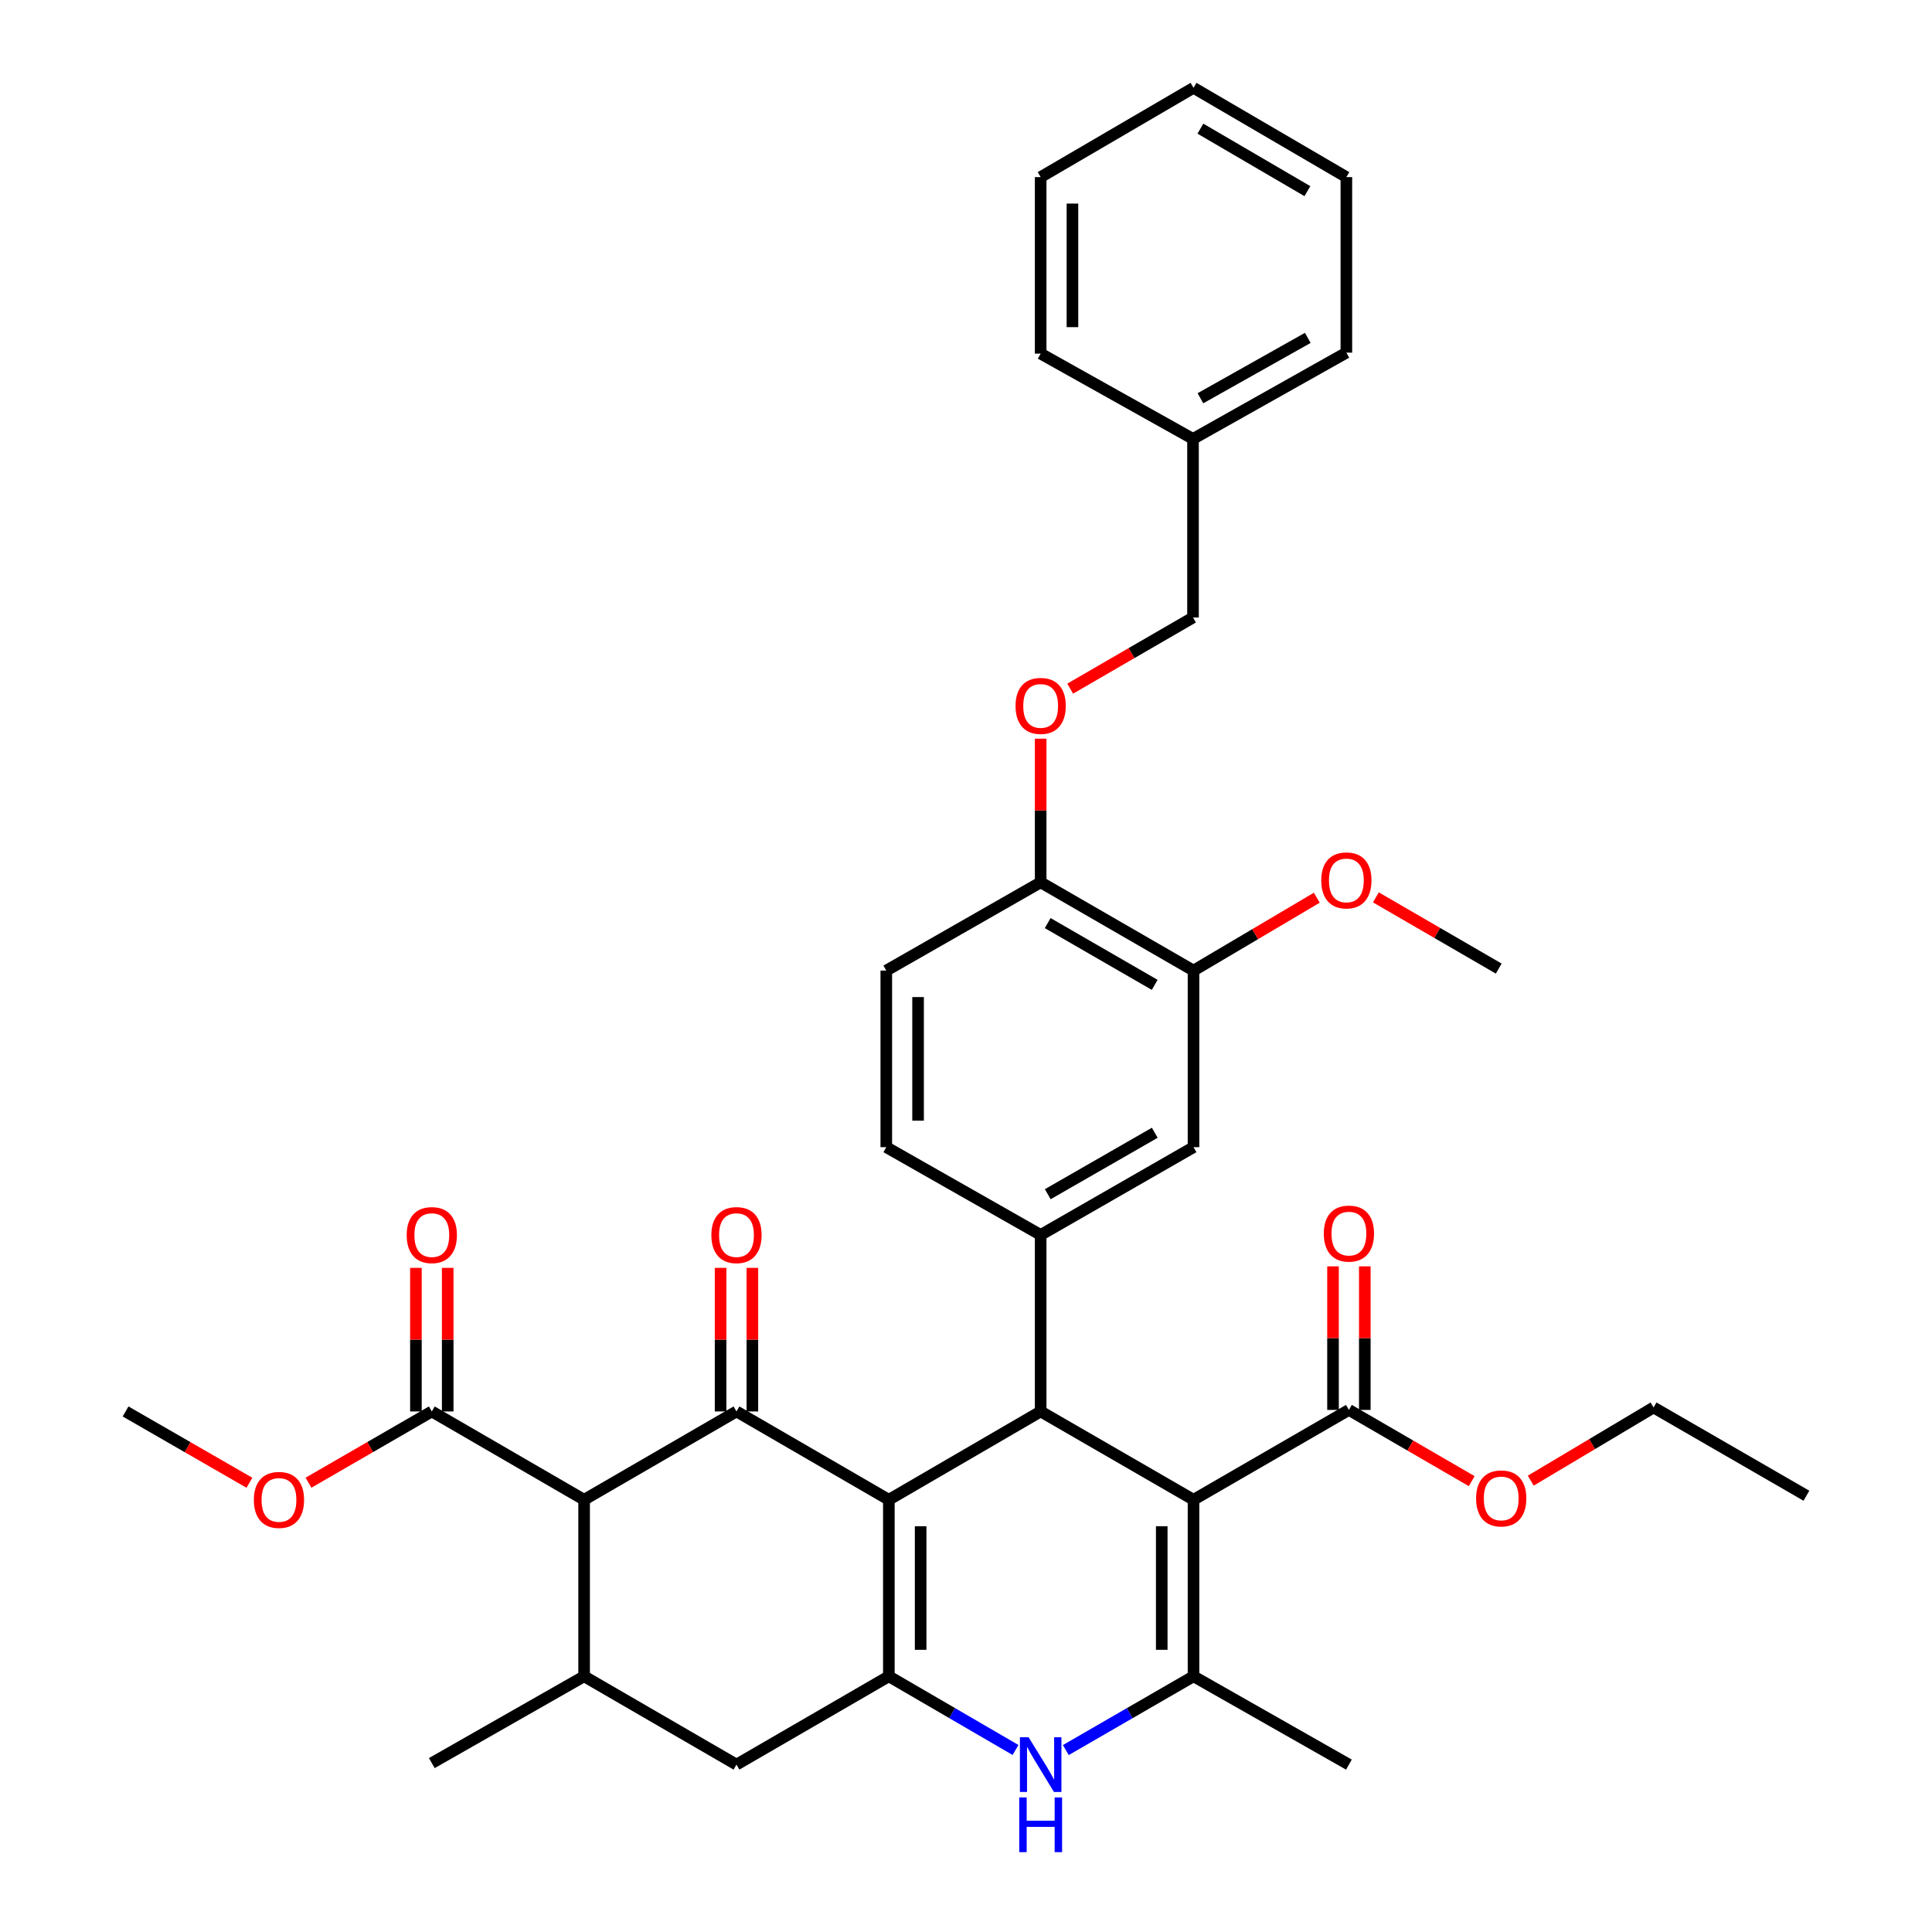 <?xml version='1.0' encoding='iso-8859-1'?>
<svg version='1.1' baseProfile='full'
              xmlns='http://www.w3.org/2000/svg'
                      xmlns:rdkit='http://www.rdkit.org/xml'
                      xmlns:xlink='http://www.w3.org/1999/xlink'
                  xml:space='preserve'
width='1000px' height='1000px' viewBox='0 0 1000 1000'>
<!-- END OF HEADER -->
<rect style='opacity:1.0;fill:#FFFFFF;stroke:none' width='1000' height='1000' x='0' y='0'> </rect>
<path class='bond-1' d='M 460.065,776.277 L 538.646,730.566' style='fill:none;fill-rule:evenodd;stroke:#000000;stroke-width:6px;stroke-linecap:butt;stroke-linejoin:miter;stroke-opacity:1' />
<path class='bond-2' d='M 460.065,776.277 L 381.202,730.566' style='fill:none;fill-rule:evenodd;stroke:#000000;stroke-width:6px;stroke-linecap:butt;stroke-linejoin:miter;stroke-opacity:1' />
<path class='bond-3' d='M 460.065,776.277 L 460.065,867.645' style='fill:none;fill-rule:evenodd;stroke:#000000;stroke-width:6px;stroke-linecap:butt;stroke-linejoin:miter;stroke-opacity:1' />
<path class='bond-3' d='M 476.518,789.982 L 476.518,853.94' style='fill:none;fill-rule:evenodd;stroke:#000000;stroke-width:6px;stroke-linecap:butt;stroke-linejoin:miter;stroke-opacity:1' />
<path class='bond-0' d='M 617.765,776.277 L 538.646,730.566' style='fill:none;fill-rule:evenodd;stroke:#000000;stroke-width:6px;stroke-linecap:butt;stroke-linejoin:miter;stroke-opacity:1' />
<path class='bond-9' d='M 617.765,776.277 L 698.192,729.771' style='fill:none;fill-rule:evenodd;stroke:#000000;stroke-width:6px;stroke-linecap:butt;stroke-linejoin:miter;stroke-opacity:1' />
<path class='bond-38' d='M 617.765,776.277 L 617.765,867.645' style='fill:none;fill-rule:evenodd;stroke:#000000;stroke-width:6px;stroke-linecap:butt;stroke-linejoin:miter;stroke-opacity:1' />
<path class='bond-38' d='M 601.312,789.982 L 601.312,853.94' style='fill:none;fill-rule:evenodd;stroke:#000000;stroke-width:6px;stroke-linecap:butt;stroke-linejoin:miter;stroke-opacity:1' />
<path class='bond-7' d='M 538.646,730.566 L 538.646,639.198' style='fill:none;fill-rule:evenodd;stroke:#000000;stroke-width:6px;stroke-linecap:butt;stroke-linejoin:miter;stroke-opacity:1' />
<path class='bond-5' d='M 381.202,730.566 L 302.338,776.277' style='fill:none;fill-rule:evenodd;stroke:#000000;stroke-width:6px;stroke-linecap:butt;stroke-linejoin:miter;stroke-opacity:1' />
<path class='bond-14' d='M 389.428,730.566 L 389.428,693.404' style='fill:none;fill-rule:evenodd;stroke:#000000;stroke-width:6px;stroke-linecap:butt;stroke-linejoin:miter;stroke-opacity:1' />
<path class='bond-14' d='M 389.428,693.404 L 389.428,656.242' style='fill:none;fill-rule:evenodd;stroke:#FF0000;stroke-width:6px;stroke-linecap:butt;stroke-linejoin:miter;stroke-opacity:1' />
<path class='bond-14' d='M 372.976,730.566 L 372.976,693.404' style='fill:none;fill-rule:evenodd;stroke:#000000;stroke-width:6px;stroke-linecap:butt;stroke-linejoin:miter;stroke-opacity:1' />
<path class='bond-14' d='M 372.976,693.404 L 372.976,656.242' style='fill:none;fill-rule:evenodd;stroke:#FF0000;stroke-width:6px;stroke-linecap:butt;stroke-linejoin:miter;stroke-opacity:1' />
<path class='bond-6' d='M 460.065,867.645 L 492.849,886.716' style='fill:none;fill-rule:evenodd;stroke:#000000;stroke-width:6px;stroke-linecap:butt;stroke-linejoin:miter;stroke-opacity:1' />
<path class='bond-6' d='M 492.849,886.716 L 525.633,905.787' style='fill:none;fill-rule:evenodd;stroke:#0000FF;stroke-width:6px;stroke-linecap:butt;stroke-linejoin:miter;stroke-opacity:1' />
<path class='bond-11' d='M 460.065,867.645 L 381.202,913.356' style='fill:none;fill-rule:evenodd;stroke:#000000;stroke-width:6px;stroke-linecap:butt;stroke-linejoin:miter;stroke-opacity:1' />
<path class='bond-4' d='M 617.765,867.645 L 584.718,886.738' style='fill:none;fill-rule:evenodd;stroke:#000000;stroke-width:6px;stroke-linecap:butt;stroke-linejoin:miter;stroke-opacity:1' />
<path class='bond-4' d='M 584.718,886.738 L 551.67,905.831' style='fill:none;fill-rule:evenodd;stroke:#0000FF;stroke-width:6px;stroke-linecap:butt;stroke-linejoin:miter;stroke-opacity:1' />
<path class='bond-23' d='M 617.765,867.645 L 698.192,913.356' style='fill:none;fill-rule:evenodd;stroke:#000000;stroke-width:6px;stroke-linecap:butt;stroke-linejoin:miter;stroke-opacity:1' />
<path class='bond-10' d='M 302.338,776.277 L 223.502,730.566' style='fill:none;fill-rule:evenodd;stroke:#000000;stroke-width:6px;stroke-linecap:butt;stroke-linejoin:miter;stroke-opacity:1' />
<path class='bond-37' d='M 302.338,776.277 L 302.338,867.645' style='fill:none;fill-rule:evenodd;stroke:#000000;stroke-width:6px;stroke-linecap:butt;stroke-linejoin:miter;stroke-opacity:1' />
<path class='bond-12' d='M 538.646,639.198 L 617.765,593.77' style='fill:none;fill-rule:evenodd;stroke:#000000;stroke-width:6px;stroke-linecap:butt;stroke-linejoin:miter;stroke-opacity:1' />
<path class='bond-12' d='M 542.321,618.116 L 597.705,586.316' style='fill:none;fill-rule:evenodd;stroke:#000000;stroke-width:6px;stroke-linecap:butt;stroke-linejoin:miter;stroke-opacity:1' />
<path class='bond-16' d='M 538.646,639.198 L 458.74,593.77' style='fill:none;fill-rule:evenodd;stroke:#000000;stroke-width:6px;stroke-linecap:butt;stroke-linejoin:miter;stroke-opacity:1' />
<path class='bond-8' d='M 302.338,867.645 L 381.202,913.356' style='fill:none;fill-rule:evenodd;stroke:#000000;stroke-width:6px;stroke-linecap:butt;stroke-linejoin:miter;stroke-opacity:1' />
<path class='bond-27' d='M 302.338,867.645 L 223.502,912.579' style='fill:none;fill-rule:evenodd;stroke:#000000;stroke-width:6px;stroke-linecap:butt;stroke-linejoin:miter;stroke-opacity:1' />
<path class='bond-18' d='M 706.418,729.771 L 706.418,692.618' style='fill:none;fill-rule:evenodd;stroke:#000000;stroke-width:6px;stroke-linecap:butt;stroke-linejoin:miter;stroke-opacity:1' />
<path class='bond-18' d='M 706.418,692.618 L 706.418,655.465' style='fill:none;fill-rule:evenodd;stroke:#FF0000;stroke-width:6px;stroke-linecap:butt;stroke-linejoin:miter;stroke-opacity:1' />
<path class='bond-18' d='M 689.965,729.771 L 689.965,692.618' style='fill:none;fill-rule:evenodd;stroke:#000000;stroke-width:6px;stroke-linecap:butt;stroke-linejoin:miter;stroke-opacity:1' />
<path class='bond-18' d='M 689.965,692.618 L 689.965,655.465' style='fill:none;fill-rule:evenodd;stroke:#FF0000;stroke-width:6px;stroke-linecap:butt;stroke-linejoin:miter;stroke-opacity:1' />
<path class='bond-21' d='M 698.192,729.771 L 729.971,748.204' style='fill:none;fill-rule:evenodd;stroke:#000000;stroke-width:6px;stroke-linecap:butt;stroke-linejoin:miter;stroke-opacity:1' />
<path class='bond-21' d='M 729.971,748.204 L 761.75,766.638' style='fill:none;fill-rule:evenodd;stroke:#FF0000;stroke-width:6px;stroke-linecap:butt;stroke-linejoin:miter;stroke-opacity:1' />
<path class='bond-19' d='M 231.729,730.566 L 231.729,693.404' style='fill:none;fill-rule:evenodd;stroke:#000000;stroke-width:6px;stroke-linecap:butt;stroke-linejoin:miter;stroke-opacity:1' />
<path class='bond-19' d='M 231.729,693.404 L 231.729,656.242' style='fill:none;fill-rule:evenodd;stroke:#FF0000;stroke-width:6px;stroke-linecap:butt;stroke-linejoin:miter;stroke-opacity:1' />
<path class='bond-19' d='M 215.276,730.566 L 215.276,693.404' style='fill:none;fill-rule:evenodd;stroke:#000000;stroke-width:6px;stroke-linecap:butt;stroke-linejoin:miter;stroke-opacity:1' />
<path class='bond-19' d='M 215.276,693.404 L 215.276,656.242' style='fill:none;fill-rule:evenodd;stroke:#FF0000;stroke-width:6px;stroke-linecap:butt;stroke-linejoin:miter;stroke-opacity:1' />
<path class='bond-22' d='M 223.502,730.566 L 191.589,749.006' style='fill:none;fill-rule:evenodd;stroke:#000000;stroke-width:6px;stroke-linecap:butt;stroke-linejoin:miter;stroke-opacity:1' />
<path class='bond-22' d='M 191.589,749.006 L 159.676,767.446' style='fill:none;fill-rule:evenodd;stroke:#FF0000;stroke-width:6px;stroke-linecap:butt;stroke-linejoin:miter;stroke-opacity:1' />
<path class='bond-13' d='M 617.765,593.77 L 617.765,502.375' style='fill:none;fill-rule:evenodd;stroke:#000000;stroke-width:6px;stroke-linecap:butt;stroke-linejoin:miter;stroke-opacity:1' />
<path class='bond-25' d='M 617.765,502.375 L 649.672,483.515' style='fill:none;fill-rule:evenodd;stroke:#000000;stroke-width:6px;stroke-linecap:butt;stroke-linejoin:miter;stroke-opacity:1' />
<path class='bond-25' d='M 649.672,483.515 L 681.578,464.655' style='fill:none;fill-rule:evenodd;stroke:#FF0000;stroke-width:6px;stroke-linecap:butt;stroke-linejoin:miter;stroke-opacity:1' />
<path class='bond-39' d='M 617.765,502.375 L 538.646,456.691' style='fill:none;fill-rule:evenodd;stroke:#000000;stroke-width:6px;stroke-linecap:butt;stroke-linejoin:miter;stroke-opacity:1' />
<path class='bond-39' d='M 597.67,509.771 L 542.287,477.792' style='fill:none;fill-rule:evenodd;stroke:#000000;stroke-width:6px;stroke-linecap:butt;stroke-linejoin:miter;stroke-opacity:1' />
<path class='bond-15' d='M 538.646,456.691 L 458.74,502.375' style='fill:none;fill-rule:evenodd;stroke:#000000;stroke-width:6px;stroke-linecap:butt;stroke-linejoin:miter;stroke-opacity:1' />
<path class='bond-17' d='M 538.646,456.691 L 538.646,419.516' style='fill:none;fill-rule:evenodd;stroke:#000000;stroke-width:6px;stroke-linecap:butt;stroke-linejoin:miter;stroke-opacity:1' />
<path class='bond-17' d='M 538.646,419.516 L 538.646,382.341' style='fill:none;fill-rule:evenodd;stroke:#FF0000;stroke-width:6px;stroke-linecap:butt;stroke-linejoin:miter;stroke-opacity:1' />
<path class='bond-20' d='M 458.74,593.77 L 458.74,502.375' style='fill:none;fill-rule:evenodd;stroke:#000000;stroke-width:6px;stroke-linecap:butt;stroke-linejoin:miter;stroke-opacity:1' />
<path class='bond-20' d='M 475.193,580.061 L 475.193,516.085' style='fill:none;fill-rule:evenodd;stroke:#000000;stroke-width:6px;stroke-linecap:butt;stroke-linejoin:miter;stroke-opacity:1' />
<path class='bond-24' d='M 553.924,356.445 L 585.712,338.029' style='fill:none;fill-rule:evenodd;stroke:#FF0000;stroke-width:6px;stroke-linecap:butt;stroke-linejoin:miter;stroke-opacity:1' />
<path class='bond-24' d='M 585.712,338.029 L 617.5,319.612' style='fill:none;fill-rule:evenodd;stroke:#000000;stroke-width:6px;stroke-linecap:butt;stroke-linejoin:miter;stroke-opacity:1' />
<path class='bond-28' d='M 792.323,766.384 L 824.103,747.442' style='fill:none;fill-rule:evenodd;stroke:#FF0000;stroke-width:6px;stroke-linecap:butt;stroke-linejoin:miter;stroke-opacity:1' />
<path class='bond-28' d='M 824.103,747.442 L 855.882,728.5' style='fill:none;fill-rule:evenodd;stroke:#000000;stroke-width:6px;stroke-linecap:butt;stroke-linejoin:miter;stroke-opacity:1' />
<path class='bond-29' d='M 129.101,767.474 L 97.05,749.02' style='fill:none;fill-rule:evenodd;stroke:#FF0000;stroke-width:6px;stroke-linecap:butt;stroke-linejoin:miter;stroke-opacity:1' />
<path class='bond-29' d='M 97.05,749.02 L 64.998,730.566' style='fill:none;fill-rule:evenodd;stroke:#000000;stroke-width:6px;stroke-linecap:butt;stroke-linejoin:miter;stroke-opacity:1' />
<path class='bond-26' d='M 617.5,319.612 L 617.5,227.175' style='fill:none;fill-rule:evenodd;stroke:#000000;stroke-width:6px;stroke-linecap:butt;stroke-linejoin:miter;stroke-opacity:1' />
<path class='bond-30' d='M 712.155,464.473 L 743.947,482.907' style='fill:none;fill-rule:evenodd;stroke:#FF0000;stroke-width:6px;stroke-linecap:butt;stroke-linejoin:miter;stroke-opacity:1' />
<path class='bond-30' d='M 743.947,482.907 L 775.739,501.342' style='fill:none;fill-rule:evenodd;stroke:#000000;stroke-width:6px;stroke-linecap:butt;stroke-linejoin:miter;stroke-opacity:1' />
<path class='bond-31' d='M 617.5,227.175 L 696.876,182.534' style='fill:none;fill-rule:evenodd;stroke:#000000;stroke-width:6px;stroke-linecap:butt;stroke-linejoin:miter;stroke-opacity:1' />
<path class='bond-31' d='M 621.341,206.139 L 676.904,174.889' style='fill:none;fill-rule:evenodd;stroke:#000000;stroke-width:6px;stroke-linecap:butt;stroke-linejoin:miter;stroke-opacity:1' />
<path class='bond-32' d='M 617.5,227.175 L 538.646,183.036' style='fill:none;fill-rule:evenodd;stroke:#000000;stroke-width:6px;stroke-linecap:butt;stroke-linejoin:miter;stroke-opacity:1' />
<path class='bond-33' d='M 855.882,728.5 L 935.002,774.184' style='fill:none;fill-rule:evenodd;stroke:#000000;stroke-width:6px;stroke-linecap:butt;stroke-linejoin:miter;stroke-opacity:1' />
<path class='bond-35' d='M 696.876,182.534 L 696.876,91.668' style='fill:none;fill-rule:evenodd;stroke:#000000;stroke-width:6px;stroke-linecap:butt;stroke-linejoin:miter;stroke-opacity:1' />
<path class='bond-34' d='M 538.646,183.036 L 538.646,91.668' style='fill:none;fill-rule:evenodd;stroke:#000000;stroke-width:6px;stroke-linecap:butt;stroke-linejoin:miter;stroke-opacity:1' />
<path class='bond-34' d='M 555.098,169.331 L 555.098,105.374' style='fill:none;fill-rule:evenodd;stroke:#000000;stroke-width:6px;stroke-linecap:butt;stroke-linejoin:miter;stroke-opacity:1' />
<path class='bond-36' d='M 538.646,91.668 L 617.765,45.455' style='fill:none;fill-rule:evenodd;stroke:#000000;stroke-width:6px;stroke-linecap:butt;stroke-linejoin:miter;stroke-opacity:1' />
<path class='bond-40' d='M 696.876,91.668 L 617.765,45.455' style='fill:none;fill-rule:evenodd;stroke:#000000;stroke-width:6px;stroke-linecap:butt;stroke-linejoin:miter;stroke-opacity:1' />
<path class='bond-40' d='M 676.71,98.943 L 621.333,66.593' style='fill:none;fill-rule:evenodd;stroke:#000000;stroke-width:6px;stroke-linecap:butt;stroke-linejoin:miter;stroke-opacity:1' />
<path  class='atom-7' d='M 532.386 899.196
L 541.666 914.196
Q 542.586 915.676, 544.066 918.356
Q 545.546 921.036, 545.626 921.196
L 545.626 899.196
L 549.386 899.196
L 549.386 927.516
L 545.506 927.516
L 535.546 911.116
Q 534.386 909.196, 533.146 906.996
Q 531.946 904.796, 531.586 904.116
L 531.586 927.516
L 527.906 927.516
L 527.906 899.196
L 532.386 899.196
' fill='#0000FF'/>
<path  class='atom-7' d='M 527.566 930.348
L 531.406 930.348
L 531.406 942.388
L 545.886 942.388
L 545.886 930.348
L 549.726 930.348
L 549.726 958.668
L 545.886 958.668
L 545.886 945.588
L 531.406 945.588
L 531.406 958.668
L 527.566 958.668
L 527.566 930.348
' fill='#0000FF'/>
<path  class='atom-15' d='M 368.202 639.278
Q 368.202 632.478, 371.562 628.678
Q 374.922 624.878, 381.202 624.878
Q 387.482 624.878, 390.842 628.678
Q 394.202 632.478, 394.202 639.278
Q 394.202 646.158, 390.802 650.078
Q 387.402 653.958, 381.202 653.958
Q 374.962 653.958, 371.562 650.078
Q 368.202 646.198, 368.202 639.278
M 381.202 650.758
Q 385.522 650.758, 387.842 647.878
Q 390.202 644.958, 390.202 639.278
Q 390.202 633.718, 387.842 630.918
Q 385.522 628.078, 381.202 628.078
Q 376.882 628.078, 374.522 630.878
Q 372.202 633.678, 372.202 639.278
Q 372.202 644.998, 374.522 647.878
Q 376.882 650.758, 381.202 650.758
' fill='#FF0000'/>
<path  class='atom-18' d='M 525.646 365.376
Q 525.646 358.576, 529.006 354.776
Q 532.366 350.976, 538.646 350.976
Q 544.926 350.976, 548.286 354.776
Q 551.646 358.576, 551.646 365.376
Q 551.646 372.256, 548.246 376.176
Q 544.846 380.056, 538.646 380.056
Q 532.406 380.056, 529.006 376.176
Q 525.646 372.296, 525.646 365.376
M 538.646 376.856
Q 542.966 376.856, 545.286 373.976
Q 547.646 371.056, 547.646 365.376
Q 547.646 359.816, 545.286 357.016
Q 542.966 354.176, 538.646 354.176
Q 534.326 354.176, 531.966 356.976
Q 529.646 359.776, 529.646 365.376
Q 529.646 371.096, 531.966 373.976
Q 534.326 376.856, 538.646 376.856
' fill='#FF0000'/>
<path  class='atom-19' d='M 685.192 638.501
Q 685.192 631.701, 688.552 627.901
Q 691.912 624.101, 698.192 624.101
Q 704.472 624.101, 707.832 627.901
Q 711.192 631.701, 711.192 638.501
Q 711.192 645.381, 707.792 649.301
Q 704.392 653.181, 698.192 653.181
Q 691.952 653.181, 688.552 649.301
Q 685.192 645.421, 685.192 638.501
M 698.192 649.981
Q 702.512 649.981, 704.832 647.101
Q 707.192 644.181, 707.192 638.501
Q 707.192 632.941, 704.832 630.141
Q 702.512 627.301, 698.192 627.301
Q 693.872 627.301, 691.512 630.101
Q 689.192 632.901, 689.192 638.501
Q 689.192 644.221, 691.512 647.101
Q 693.872 649.981, 698.192 649.981
' fill='#FF0000'/>
<path  class='atom-20' d='M 210.502 639.278
Q 210.502 632.478, 213.862 628.678
Q 217.222 624.878, 223.502 624.878
Q 229.782 624.878, 233.142 628.678
Q 236.502 632.478, 236.502 639.278
Q 236.502 646.158, 233.102 650.078
Q 229.702 653.958, 223.502 653.958
Q 217.262 653.958, 213.862 650.078
Q 210.502 646.198, 210.502 639.278
M 223.502 650.758
Q 227.822 650.758, 230.142 647.878
Q 232.502 644.958, 232.502 639.278
Q 232.502 633.718, 230.142 630.918
Q 227.822 628.078, 223.502 628.078
Q 219.182 628.078, 216.822 630.878
Q 214.502 633.678, 214.502 639.278
Q 214.502 644.998, 216.822 647.878
Q 219.182 650.758, 223.502 650.758
' fill='#FF0000'/>
<path  class='atom-22' d='M 764.028 775.58
Q 764.028 768.78, 767.388 764.98
Q 770.748 761.18, 777.028 761.18
Q 783.308 761.18, 786.668 764.98
Q 790.028 768.78, 790.028 775.58
Q 790.028 782.46, 786.628 786.38
Q 783.228 790.26, 777.028 790.26
Q 770.788 790.26, 767.388 786.38
Q 764.028 782.5, 764.028 775.58
M 777.028 787.06
Q 781.348 787.06, 783.668 784.18
Q 786.028 781.26, 786.028 775.58
Q 786.028 770.02, 783.668 767.22
Q 781.348 764.38, 777.028 764.38
Q 772.708 764.38, 770.348 767.18
Q 768.028 769.98, 768.028 775.58
Q 768.028 781.3, 770.348 784.18
Q 772.708 787.06, 777.028 787.06
' fill='#FF0000'/>
<path  class='atom-23' d='M 131.392 776.357
Q 131.392 769.557, 134.752 765.757
Q 138.112 761.957, 144.392 761.957
Q 150.672 761.957, 154.032 765.757
Q 157.392 769.557, 157.392 776.357
Q 157.392 783.237, 153.992 787.157
Q 150.592 791.037, 144.392 791.037
Q 138.152 791.037, 134.752 787.157
Q 131.392 783.277, 131.392 776.357
M 144.392 787.837
Q 148.712 787.837, 151.032 784.957
Q 153.392 782.037, 153.392 776.357
Q 153.392 770.797, 151.032 767.997
Q 148.712 765.157, 144.392 765.157
Q 140.072 765.157, 137.712 767.957
Q 135.392 770.757, 135.392 776.357
Q 135.392 782.077, 137.712 784.957
Q 140.072 787.837, 144.392 787.837
' fill='#FF0000'/>
<path  class='atom-26' d='M 683.876 455.693
Q 683.876 448.893, 687.236 445.093
Q 690.596 441.293, 696.876 441.293
Q 703.156 441.293, 706.516 445.093
Q 709.876 448.893, 709.876 455.693
Q 709.876 462.573, 706.476 466.493
Q 703.076 470.373, 696.876 470.373
Q 690.636 470.373, 687.236 466.493
Q 683.876 462.613, 683.876 455.693
M 696.876 467.173
Q 701.196 467.173, 703.516 464.293
Q 705.876 461.373, 705.876 455.693
Q 705.876 450.133, 703.516 447.333
Q 701.196 444.493, 696.876 444.493
Q 692.556 444.493, 690.196 447.293
Q 687.876 450.093, 687.876 455.693
Q 687.876 461.413, 690.196 464.293
Q 692.556 467.173, 696.876 467.173
' fill='#FF0000'/>
</svg>

